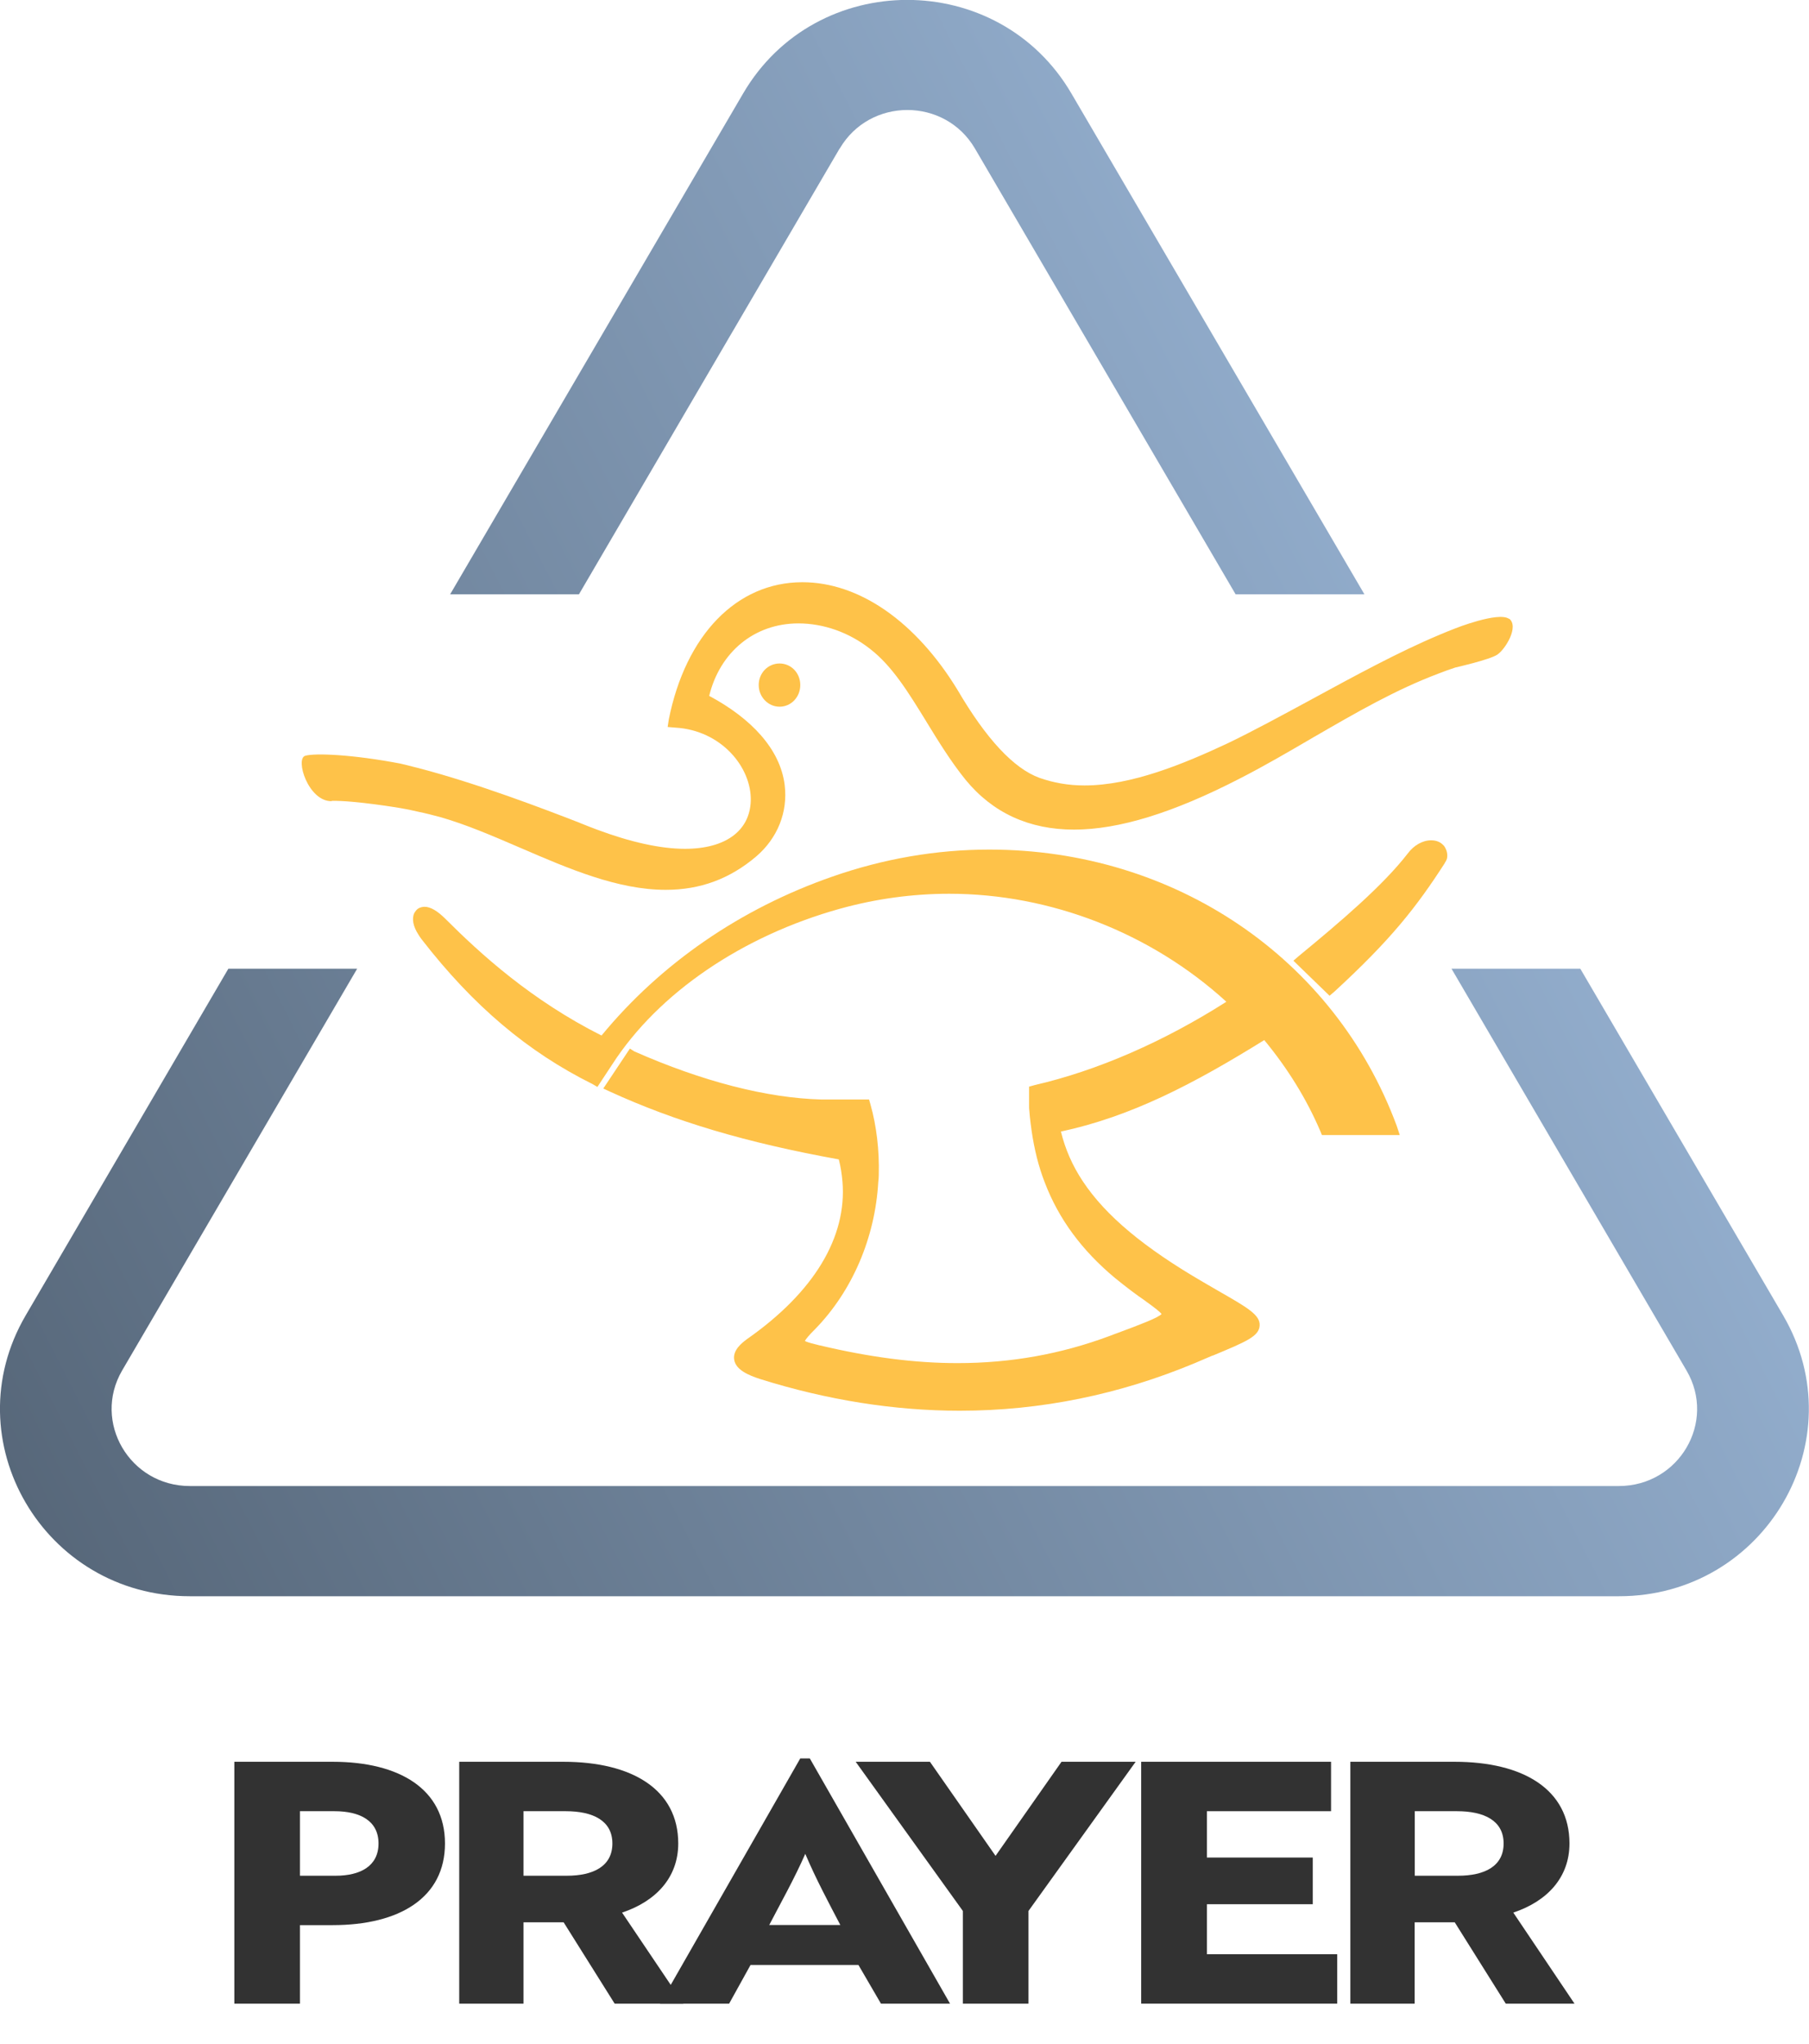 <svg width="54" height="61" viewBox="0 0 54 61" fill="none" xmlns="http://www.w3.org/2000/svg">
<g clip-path="url(#clip0_4085_1827)">
<path d="M8.954 57.448V59.794H6.995V52.576H9.93C11.931 52.576 13.283 53.398 13.283 55.014C13.283 56.629 11.931 57.451 9.93 57.451H8.954V57.448ZM8.954 54.051V55.977H10.019C10.759 55.977 11.299 55.688 11.299 55.014C11.299 54.34 10.752 54.051 9.987 54.051H8.95H8.954Z" fill="#323232"/>
<path d="M16.814 52.576C18.877 52.576 20.246 53.409 20.246 55.014C20.246 56.026 19.584 56.739 18.569 57.077L20.399 59.794H18.348L16.825 57.367H15.627V59.794H13.708V52.576H16.818H16.814ZM15.627 54.051V55.977H16.918C17.711 55.977 18.28 55.695 18.28 55.014C18.28 54.333 17.701 54.051 16.889 54.051H15.631H15.627Z" fill="#323232"/>
<path d="M23.888 52.477H24.174L28.359 59.794H26.297L25.625 58.64H22.404L21.765 59.794H19.702L23.888 52.477ZM25.085 57.448C24.738 56.785 24.352 56.065 24.038 55.324C23.713 56.065 23.305 56.788 22.962 57.448H25.085Z" fill="#323232"/>
<path d="M27.759 52.576L29.718 55.384L31.687 52.576H33.9L30.701 57.028V59.794H28.742V57.028L25.543 52.576H27.756H27.759Z" fill="#323232"/>
<path d="M34.065 59.794V52.576H39.733V54.051H36.027V55.434H39.187V56.827H36.027V58.319H39.916V59.794H34.065Z" fill="#323232"/>
<path d="M43.418 52.576C45.481 52.576 46.85 53.409 46.85 55.014C46.85 56.026 46.188 56.739 45.173 57.077L47 59.794H44.948L43.425 57.367H42.228V59.794H40.309V52.576H43.418ZM42.232 54.051V55.977H43.522C44.316 55.977 44.884 55.695 44.884 55.014C44.884 54.333 44.305 54.051 43.493 54.051H42.235H42.232Z" fill="#323232"/>
<path fill-rule="evenodd" clip-rule="evenodd" d="M29.103 4.433C28.204 2.899 25.966 2.899 25.067 4.433H25.063L17.282 17.736H13.437L22.182 2.791C24.359 -0.934 29.806 -0.934 31.983 2.791L40.729 17.736H36.884L29.103 4.433ZM47.174 28.91L53.23 39.258C55.407 42.983 52.683 47.636 48.329 47.636H5.665C1.311 47.636 -1.412 42.983 0.765 39.258L6.816 28.91H10.661L3.645 40.9C2.752 42.434 3.873 44.347 5.665 44.347H48.324C50.121 44.347 51.243 42.434 50.344 40.9L43.329 28.91H47.174Z" fill="url(#paint0_linear_4085_1827)"/>
<path d="M9.901 23.9C10.599 23.886 11.954 24.116 11.954 24.116C12.125 24.144 12.301 24.181 12.482 24.224C12.691 24.266 12.909 24.322 13.137 24.383C13.898 24.599 14.687 24.937 15.524 25.298L15.557 25.312C16.978 25.926 18.442 26.555 19.873 26.555C20.899 26.555 21.783 26.231 22.577 25.556C23.209 25.012 23.523 24.238 23.423 23.426C23.29 22.357 22.43 21.442 21.17 20.767C21.489 19.458 22.52 18.604 23.832 18.604C24.583 18.604 25.343 18.871 25.971 19.364C26.636 19.875 27.121 20.673 27.639 21.512L27.658 21.545C28.015 22.127 28.381 22.723 28.823 23.271C29.636 24.261 30.724 24.758 32.06 24.758C33.395 24.758 35.016 24.261 37.008 23.234C37.735 22.863 38.448 22.446 39.132 22.047L39.194 22.01L39.261 21.972C40.487 21.264 41.656 20.584 42.954 20.096C43.111 20.035 43.277 19.974 43.438 19.922C43.438 19.922 44.456 19.692 44.693 19.538C44.931 19.383 45.359 18.693 45.045 18.459V18.468C44.727 18.243 43.438 18.754 43.438 18.754C43.282 18.815 43.115 18.881 42.954 18.951C41.746 19.458 40.439 20.171 39.161 20.865L39.147 20.874L39.127 20.884C38.234 21.367 37.397 21.822 36.656 22.178C35.325 22.802 33.776 23.44 32.373 23.44C31.884 23.44 31.451 23.36 31.033 23.215C30.258 22.934 29.436 22.047 28.58 20.584C27.335 18.548 25.648 17.375 23.951 17.375C21.993 17.375 20.467 18.946 19.963 21.475L19.93 21.695L20.158 21.714C21.536 21.794 22.439 22.905 22.411 23.9C22.382 24.796 21.655 25.331 20.448 25.331C19.716 25.331 18.827 25.134 17.81 24.754C17.672 24.702 17.501 24.637 17.306 24.557L17.297 24.552C16.208 24.13 14.278 23.389 12.486 22.92C12.448 22.91 12.41 22.901 12.372 22.892C12.23 22.854 12.092 22.821 11.954 22.788C10.533 22.516 9.406 22.469 9.112 22.554C8.803 22.643 9.202 23.923 9.901 23.909V23.9Z" fill="#FEC249"/>
<path d="M39.407 33.741L39.46 33.873H41.784L41.694 33.6C39.835 28.586 35.058 25.354 29.535 25.354H29.526C27.952 25.354 26.374 25.626 24.844 26.161C22.096 27.118 19.72 28.76 17.956 30.903C15.86 29.848 14.358 28.483 13.284 27.409C13.056 27.183 12.847 27.061 12.676 27.061C12.609 27.061 12.543 27.08 12.491 27.108C12.438 27.141 12.4 27.193 12.367 27.249C12.286 27.418 12.334 27.652 12.491 27.892C12.519 27.939 12.552 27.986 12.59 28.037C14.126 30.017 15.751 31.391 17.69 32.353L17.833 32.437L18.275 31.766C19.658 29.623 22.172 27.925 25.077 27.118C26.146 26.822 27.244 26.672 28.337 26.672C31.355 26.672 34.355 27.84 36.608 29.895C34.73 31.091 32.758 31.949 30.89 32.381L30.719 32.428V33.005C30.719 33.052 30.719 33.103 30.728 33.164C30.738 33.347 30.795 33.751 30.795 33.751C30.875 34.295 30.999 34.806 31.184 35.28C31.603 36.382 32.297 37.316 33.281 38.137C33.632 38.423 33.927 38.643 34.174 38.812C34.193 38.826 34.217 38.845 34.236 38.859C34.25 38.868 34.269 38.883 34.283 38.892C34.455 39.019 34.626 39.145 34.673 39.215C34.564 39.328 34.046 39.525 33.39 39.769L33.285 39.807L33.128 39.867C31.665 40.412 30.172 40.679 28.58 40.679C27.292 40.679 25.951 40.501 24.468 40.149H24.445V40.144C24.326 40.116 24.112 40.065 24.026 40.018C24.055 39.966 24.131 39.863 24.331 39.666C25.443 38.526 26.122 36.936 26.217 35.275C26.227 35.2 26.232 35.13 26.232 35.055C26.251 34.328 26.165 33.6 25.985 32.963L25.942 32.812H24.521C22.895 32.77 20.965 32.273 18.936 31.377L18.803 31.293L18.009 32.484L18.199 32.573C20.148 33.465 22.263 34.098 25.039 34.6C25.096 34.82 25.129 35.041 25.148 35.261C25.286 36.922 24.297 38.563 22.301 39.961C22.296 39.961 22.287 39.971 22.282 39.975C22.163 40.065 21.868 40.285 21.916 40.576C21.963 40.886 22.358 41.045 22.686 41.153C24.687 41.781 26.693 42.1 28.651 42.1C31.066 42.1 33.418 41.617 35.667 40.679C35.752 40.642 35.838 40.604 35.919 40.571C36.018 40.529 36.109 40.491 36.194 40.454H36.204C37.207 40.036 37.577 39.882 37.601 39.563C37.625 39.244 37.249 39.028 36.356 38.517L35.928 38.268C34.165 37.245 33.01 36.288 32.325 35.256C32.007 34.778 31.798 34.29 31.669 33.769C33.77 33.319 35.629 32.348 37.739 31.039C38.438 31.884 39.003 32.798 39.412 33.755L39.407 33.741Z" fill="#FEC249"/>
<path d="M23.271 19.8C22.924 19.8 22.648 20.086 22.648 20.443C22.648 20.799 22.929 21.09 23.271 21.09C23.613 21.09 23.889 20.804 23.889 20.443C23.889 20.082 23.613 19.8 23.271 19.8Z" fill="#FEC249"/>
<path d="M43.13 25.743C43.13 25.743 43.149 25.715 43.158 25.706L43.191 25.631C43.22 25.504 43.191 25.387 43.134 25.288C43.13 25.279 43.125 25.27 43.12 25.265C43.115 25.255 43.111 25.251 43.106 25.241H43.101C43.011 25.133 42.882 25.077 42.721 25.077C42.464 25.077 42.203 25.227 42.022 25.471C41.281 26.428 40.021 27.502 38.766 28.534L38.609 28.67L39.688 29.716L39.836 29.59C41.509 28.051 42.274 27.085 43.134 25.748L43.13 25.743Z" fill="#FEC249"/>
</g>
<defs>
<linearGradient id="paint0_linear_4085_1827" x1="53.999" y1="17.5" x2="-1" y2="45.5" gradientUnits="userSpaceOnUse">
<stop stop-color="#9EBBDD"/>
<stop offset="1" stop-color="#556577"/>
</linearGradient>
<clipPath id="clip0_4085_1827">
<rect width="54" height="61" fill="white"/>
</clipPath>
</defs>
</svg>

